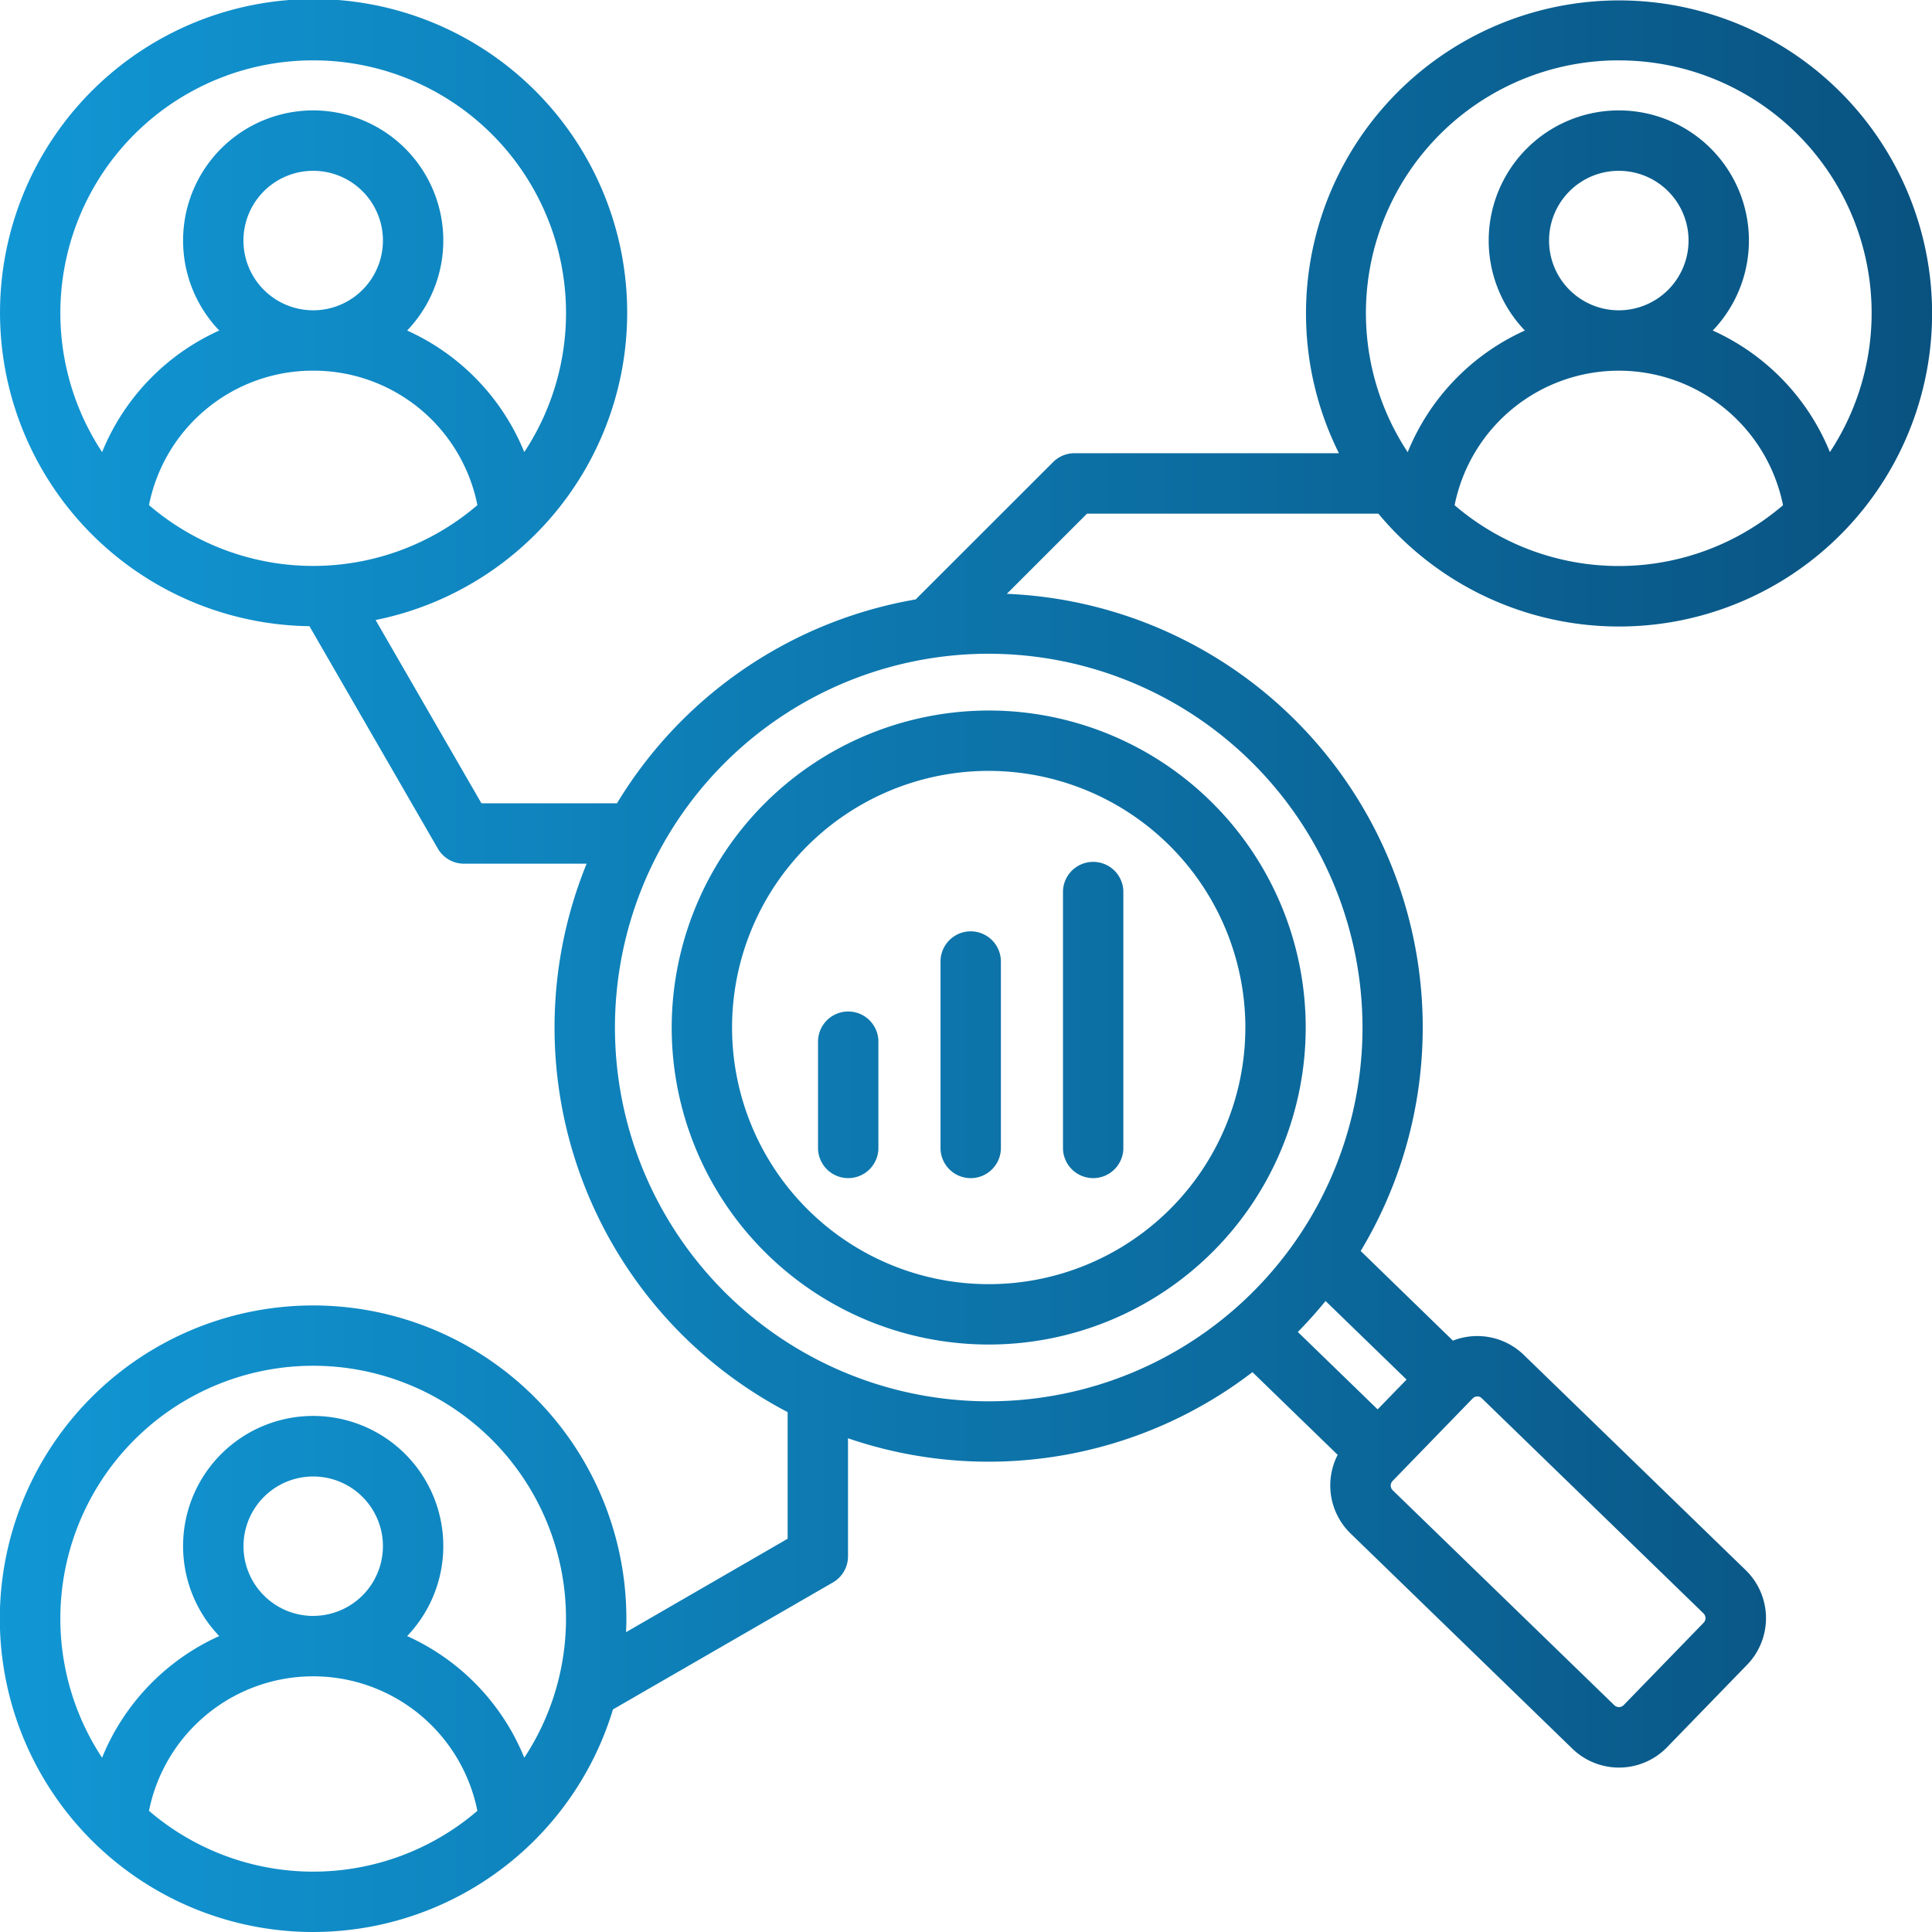 <svg xmlns="http://www.w3.org/2000/svg" xmlns:xlink="http://www.w3.org/1999/xlink" width="68.973" height="68.973" viewBox="0 0 68.973 68.973"><defs><linearGradient id="linear-gradient" y1="0.5" x2="1" y2="0.5" gradientUnits="objectBoundingBox"><stop offset="0" stop-color="#1197d5"></stop><stop offset="1" stop-color="#095280"></stop></linearGradient></defs><path id="research-3" d="M49.207,18.336A11.176,11.176,0,1,0,47.8,16.18H38.359a1.078,1.078,0,0,0-.762.316L32.689,21.4a15.537,15.537,0,0,0-10.662,7.278H17.187l-3.778-6.543a11.195,11.195,0,1,0-2.362.22l4.584,7.94a1.077,1.077,0,0,0,.933.539h4.379a15.492,15.492,0,0,0,7.176,19.579v4.521L22.35,58.269c.007-.158.012-.317.012-.477a11.184,11.184,0,1,0-.479,3.235l7.852-4.533a1.077,1.077,0,0,0,.539-.933V51.347a15.48,15.48,0,0,0,14.439-2.361l3.042,2.952a2.392,2.392,0,0,0,.46,2.807l7.92,7.685a2.392,2.392,0,0,0,3.378-.051l2.86-2.947a2.391,2.391,0,0,0-.051-3.378L54.4,48.37a2.388,2.388,0,0,0-2.53-.509l-3.293-3.2A15.492,15.492,0,0,0,35.944,21.2l2.862-2.862h10.4Zm2.723-.3a5.979,5.979,0,0,1,11.724,0,9,9,0,0,1-11.724,0Zm5.862-6.958a2.49,2.49,0,1,1,2.49-2.49A2.492,2.492,0,0,1,57.792,11.078Zm0-8.922A9.019,9.019,0,0,1,65.328,16.14,8.114,8.114,0,0,0,61.146,11.8a4.645,4.645,0,1,0-6.708,0,8.113,8.113,0,0,0-4.183,4.343A9.02,9.02,0,0,1,57.792,2.155ZM11.181,11.078a2.49,2.49,0,1,1,2.49-2.49A2.492,2.492,0,0,1,11.181,11.078Zm0,2.155a5.962,5.962,0,0,1,5.862,4.8,9,9,0,0,1-11.724,0A5.962,5.962,0,0,1,11.181,13.233Zm0-11.078A9.019,9.019,0,0,1,18.717,16.14,8.114,8.114,0,0,0,14.535,11.8a4.645,4.645,0,1,0-6.708,0A8.112,8.112,0,0,0,3.645,16.14,9.019,9.019,0,0,1,11.181,2.155ZM5.319,64.647a5.979,5.979,0,0,1,11.724,0,9,9,0,0,1-11.724,0Zm5.862-6.958a2.489,2.489,0,1,1,2.49-2.49A2.492,2.492,0,0,1,11.181,57.688Zm7.536,5.062a8.114,8.114,0,0,0-4.182-4.343,4.645,4.645,0,1,0-6.708,0,8.114,8.114,0,0,0-4.183,4.343,9.026,9.026,0,1,1,15.073,0Zm34.018-12.9h0a.228.228,0,0,1,.162.064l7.92,7.685a.237.237,0,0,1,.005.33l-2.86,2.947h0a.237.237,0,0,1-.33,0L49.717,53.2a.237.237,0,0,1,0-.33l2.86-2.947a.229.229,0,0,1,.164-.069Zm-2.52-.6-1.033,1.064-2.849-2.764q.521-.529.99-1.105ZM48.642,36.683A13.344,13.344,0,1,1,35.3,23.339,13.359,13.359,0,0,1,48.642,36.683Zm-24.662,0A11.317,11.317,0,1,0,35.3,25.366,11.33,11.33,0,0,0,23.98,36.683Zm20.479,0A9.162,9.162,0,1,1,35.3,27.521,9.172,9.172,0,0,1,44.46,36.683Zm-6.51,4.331v-9.2a1.078,1.078,0,0,1,2.155,0v9.2a1.078,1.078,0,0,1-2.155,0Zm-6.59-3.858v3.858a1.078,1.078,0,0,1-2.155,0V37.156a1.078,1.078,0,0,1,2.155,0Zm3.295-3.907a1.078,1.078,0,0,1,1.078,1.078v6.688a1.078,1.078,0,0,1-2.155,0V34.327A1.078,1.078,0,0,1,34.655,33.249Z" fill="url(#linear-gradient)"></path></svg>